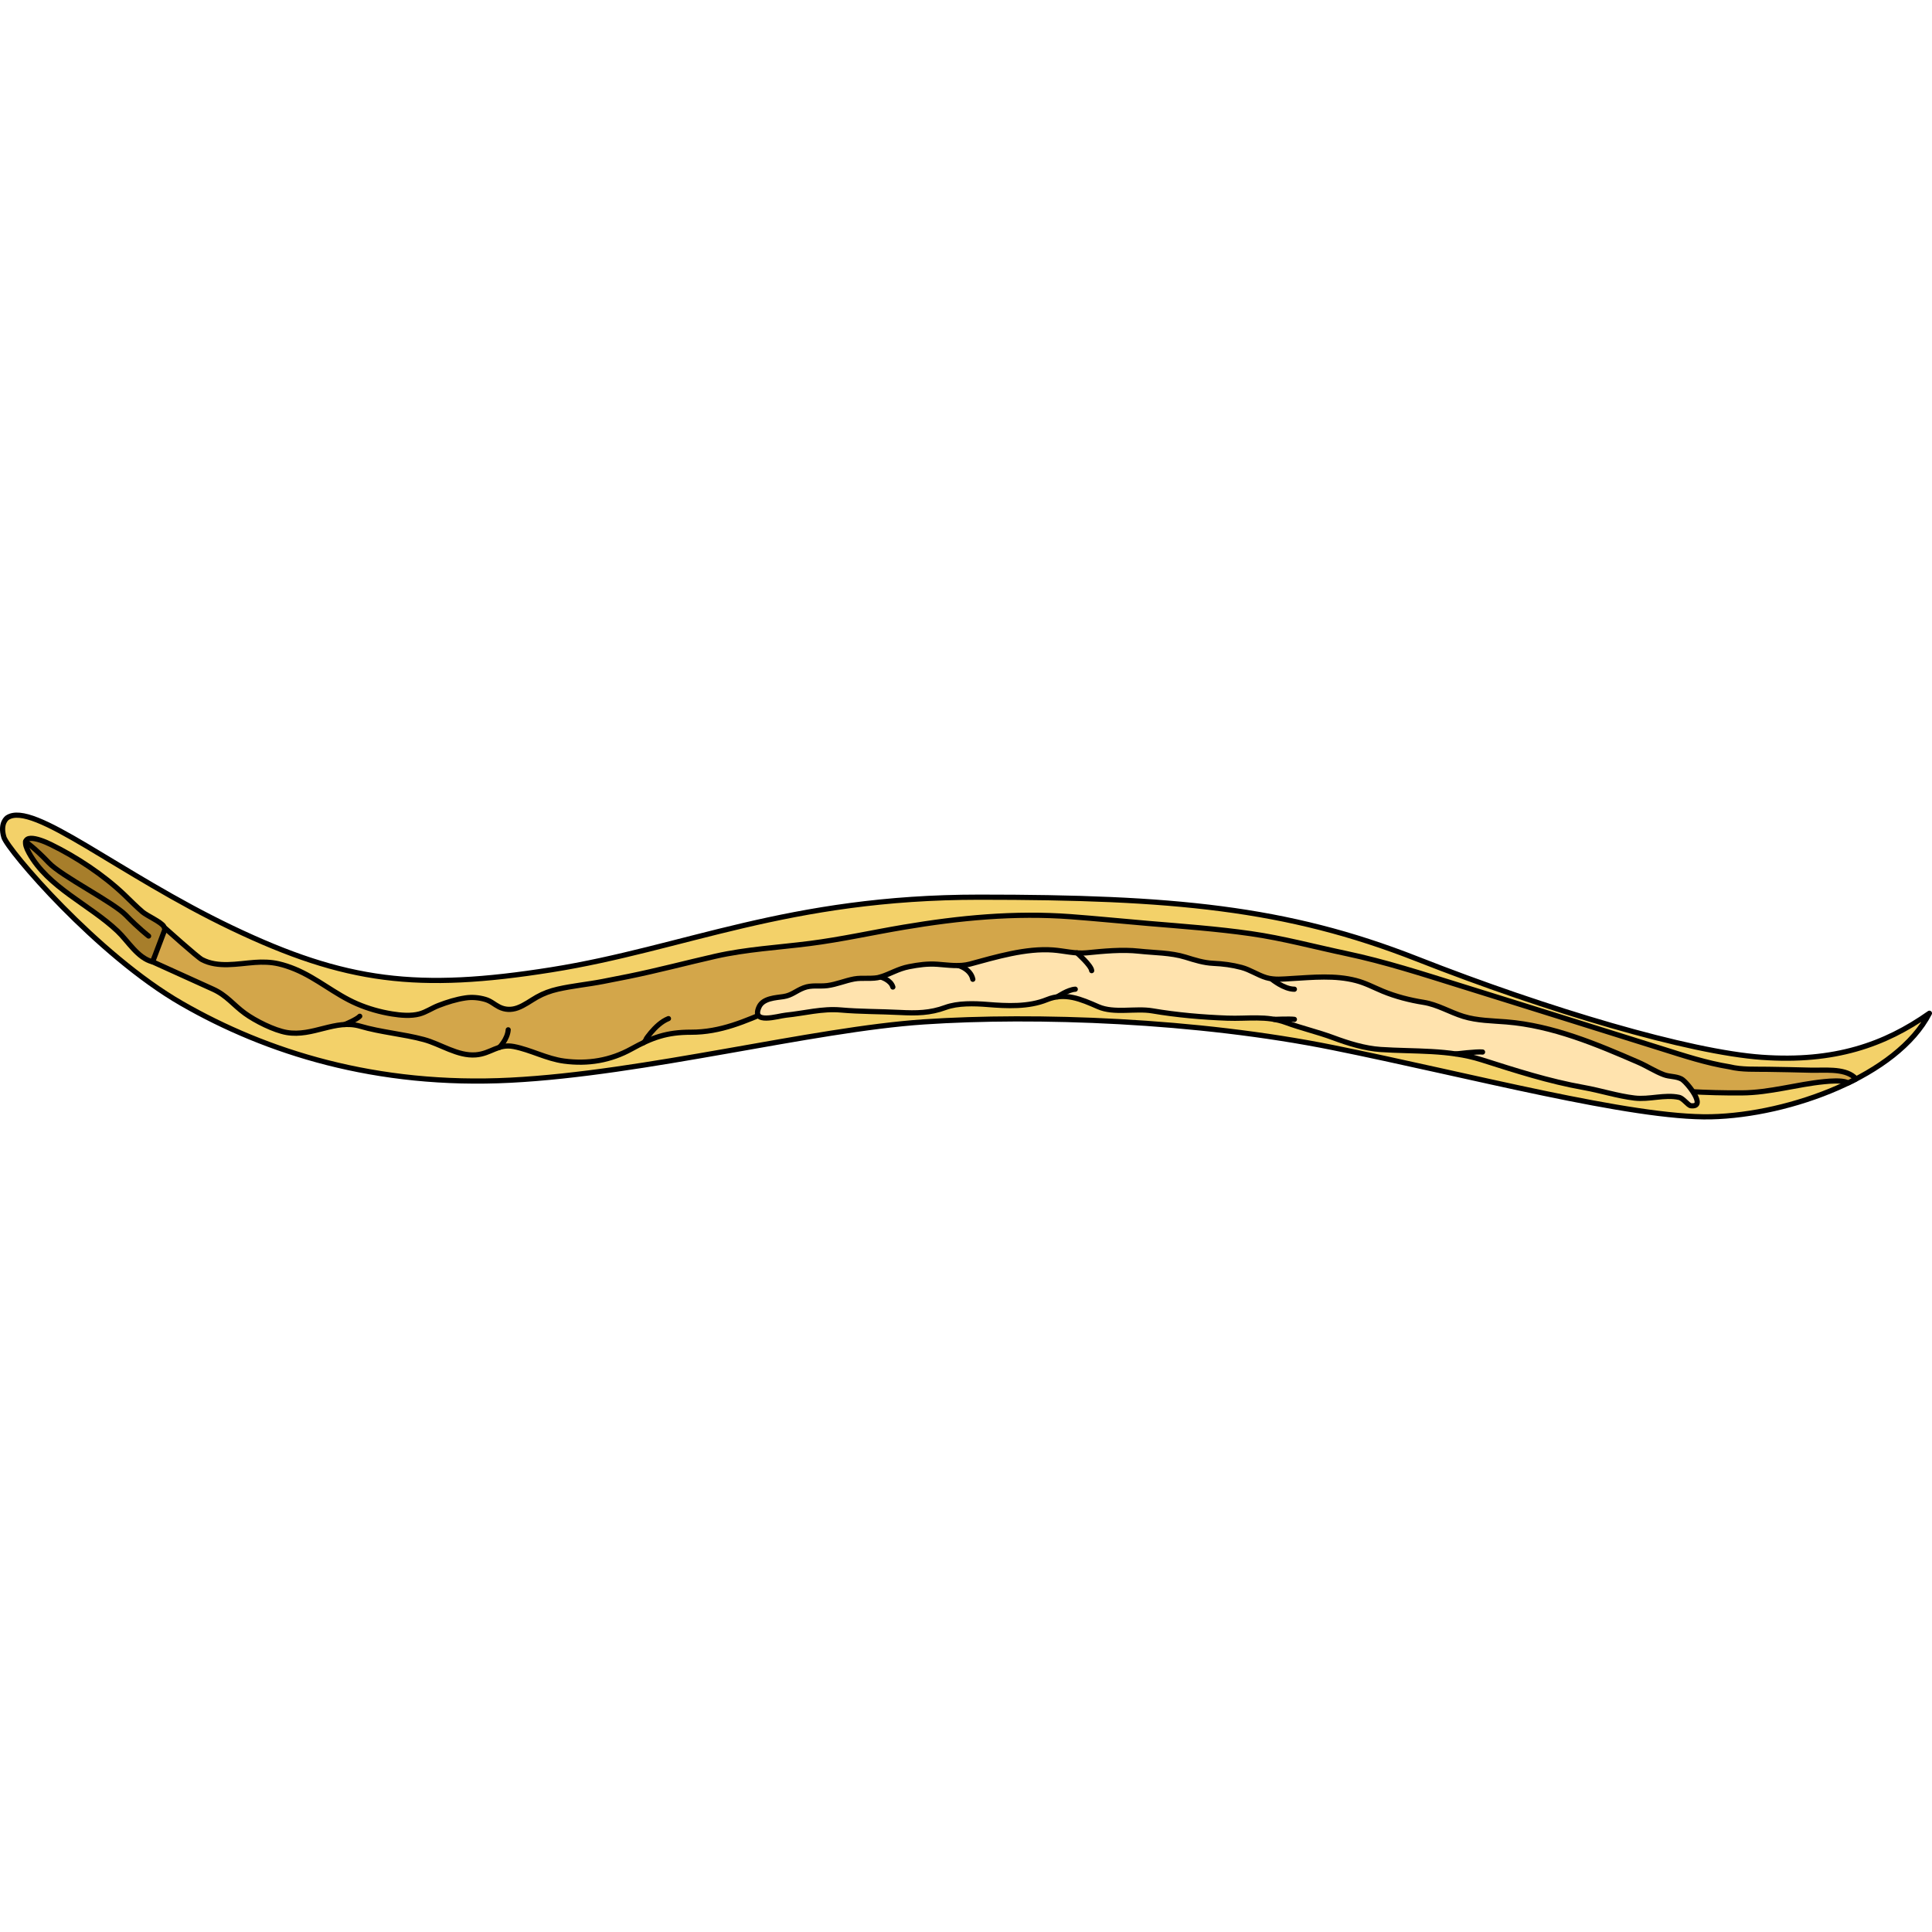 <?xml version="1.0" encoding="utf-8"?>
<!-- Created by: Science Figures, www.sciencefigures.org, Generator: Science Figures Editor -->
<!DOCTYPE svg PUBLIC "-//W3C//DTD SVG 1.1//EN" "http://www.w3.org/Graphics/SVG/1.1/DTD/svg11.dtd">
<svg version="1.1" id="Layer_1" xmlns="http://www.w3.org/2000/svg" xmlns:xlink="http://www.w3.org/1999/xlink" 
	 width="800px" height="800px" viewBox="0 0 372.121 59.105" enable-background="new 0 0 372.121 59.105"
	 xml:space="preserve">
<g>
	<g>
		<path fill="#F3D169" d="M1.412,0.99c0,0-1.482,0.964-0.668,3.744c0.713,2.44,17.961,22.667,34.264,32.042
			s37.449,16.093,63.335,14.771s58.158-9.801,79.638-11.233c21.479-1.433,52.54-0.333,78.756,4.954s57.607,13.659,72.809,13.328
			s35.908-7.931,42.076-19.938c-8.592,6.058-18.283,9.473-32.273,8.481c-13.988-0.991-41.195-9.033-66.42-18.946
			s-47.254-11.895-84.265-11.895s-56.836,9.912-82.501,13.988s-39.543,2.423-61.463-8.041S6.37-2.312,1.412,0.99z"/>
		<path fill="none" stroke="#000000" stroke-linecap="round" stroke-linejoin="round" stroke-miterlimit="10" d="M1.412,0.99
			c0,0-1.482,0.964-0.668,3.744c0.713,2.44,17.961,22.667,34.264,32.042s37.449,16.093,63.335,14.771s58.158-9.801,79.638-11.233
			c21.479-1.433,52.54-0.333,78.756,4.954s57.607,13.659,72.809,13.328s35.908-7.931,42.076-19.938
			c-8.592,6.058-18.283,9.473-32.273,8.481c-13.988-0.991-41.195-9.033-66.42-18.946s-47.254-11.895-84.265-11.895
			s-56.836,9.912-82.501,13.988s-39.543,2.423-61.463-8.041S6.37-2.312,1.412,0.99z"/>
		<path fill="#A77E2B" d="M23.887,15.777c-3.973-3.784-9.186-7.228-14.093-9.624C7.312,4.94,3.32,3.653,5.603,7.791
			c3.657,6.631,11.603,9.905,17.034,15.042c2.066,1.955,3.879,5.203,6.756,5.917c0.717-1.902,3.295-4.771,2.156-6.817
			c-0.467-0.84-3.246-2.062-4.109-2.8C26.202,18.074,25.064,16.9,23.887,15.777z"/>
		<path fill="none" stroke="#000000" stroke-linecap="round" stroke-linejoin="round" stroke-miterlimit="10" d="M23.887,15.777
			c-3.973-3.784-9.186-7.228-14.093-9.624C7.312,4.94,3.32,3.653,5.603,7.791c3.657,6.631,11.603,9.905,17.034,15.042
			c2.066,1.955,3.879,5.203,6.756,5.917c0.717-1.902,3.295-4.771,2.156-6.817c-0.467-0.84-3.246-2.062-4.109-2.8
			C26.202,18.074,25.064,16.9,23.887,15.777z"/>
		<path fill="#D3A64A" d="M357.146,50.951c-2.063-1.758-5.924-1.255-8.447-1.332c-2.718-0.082-5.436-0.119-8.153-0.169
			c-2.405-0.043-5.058,0.111-7.405-0.476c-4.482-0.722-8.795-2.149-13.107-3.503c-6.201-1.947-12.406-3.889-18.611-5.831
			c-3.455-1.082-6.912-2.163-10.369-3.243c-3.25-1.016-6.502-2.029-9.754-3.042c-7.262-2.261-14.504-4.619-21.967-6.196
			c-6.125-1.294-12.197-2.946-18.406-3.835c-6.546-0.937-13.146-1.41-19.734-1.965c-4.975-0.419-9.94-0.927-14.92-1.299
			c-10.877-0.812-21.488,0.214-32.205,2.022c-6.046,1.02-12.033,2.364-18.122,3.14c-6.062,0.771-12.196,1.101-18.166,2.456
			c-5.587,1.269-11.118,2.744-16.735,3.885c-1.644,0.333-3.289,0.652-4.936,0.973c-2.874,0.559-5.824,0.83-8.674,1.48
			c-1.405,0.32-2.766,0.816-4.014,1.521s-2.389,1.595-3.756,2.086c-1.185,0.426-2.402,0.388-3.53-0.186
			c-0.956-0.487-1.585-1.138-2.669-1.45c-1.236-0.358-2.549-0.477-3.826-0.283c-1.799,0.271-3.488,0.806-5.178,1.455
			c-1.252,0.481-2.345,1.265-3.658,1.626c-1.643,0.45-3.645,0.269-5.303,0c-2.326-0.377-4.584-1.021-6.742-1.948
			c-4.234-1.819-7.703-4.938-11.988-6.699c-1.012-0.415-2.054-0.766-3.124-1.011c-1.501-0.344-3.062-0.377-4.594-0.264
			c-3.325,0.244-7.082,1.076-10.159-0.548c-0.869-0.459-7.058-6.013-7.058-6.013l-2.442,6.446c0,0,9.162,4.144,11.65,5.278
			c2.65,1.208,3.879,3.016,6.145,4.659c1.98,1.437,5.599,3.261,8.045,3.679c5.002,0.854,9.394-2.613,14.131-1.217
			c4.018,1.184,8.227,1.488,12.255,2.568c3.257,0.874,6.525,3.229,10.018,2.954c2.94-0.231,4.312-2.188,7.313-1.604
			c3.317,0.646,6.313,2.353,9.688,2.803c4.6,0.613,8.939-0.107,12.994-2.349c3.911-2.164,6.781-3.222,11.449-3.211
			c5.766,0.013,10.497-2.147,15.627-4.336c5.313-2.266,11.214-3.154,16.917-3.957c5.649-0.795,10.817-1.884,16.575-1.641
			c5.813,0.246,11.621,0.484,17.461,0.721c2.833,0.114,5.668,0.526,8.504,0.726c7.742,0.543,15.324,0.053,23.023,1.267
			c7.217,1.139,14.047,3.817,21.207,5.193c7.393,1.42,14.973,1.638,22.392,2.916c6.935,1.195,13.565,3.26,20.263,5.322
			c12.916,3.978,26.883,5.563,40.434,5.475c5.438-0.035,10.547-1.643,15.9-2.167c1.187-0.116,3.227-0.28,4.359,0.137
			c0.079,0.029,0.153,0.068,0.226,0.114c0.503-0.243,1-0.493,1.491-0.749C357.385,51.196,357.284,51.068,357.146,50.951z"/>
		<path fill="none" stroke="#000000" stroke-linecap="round" stroke-linejoin="round" stroke-miterlimit="10" d="M357.146,50.951
			c-2.063-1.758-5.924-1.255-8.447-1.332c-2.718-0.082-5.436-0.119-8.153-0.169c-2.405-0.043-5.058,0.111-7.405-0.476
			c-4.482-0.722-8.795-2.149-13.107-3.503c-6.201-1.947-12.406-3.889-18.611-5.831c-3.455-1.082-6.912-2.163-10.369-3.243
			c-3.25-1.016-6.502-2.029-9.754-3.042c-7.262-2.261-14.504-4.619-21.967-6.196c-6.125-1.294-12.197-2.946-18.406-3.835
			c-6.546-0.937-13.146-1.41-19.734-1.965c-4.975-0.419-9.94-0.927-14.92-1.299c-10.877-0.812-21.488,0.214-32.205,2.022
			c-6.046,1.02-12.033,2.364-18.122,3.14c-6.062,0.771-12.196,1.101-18.166,2.456c-5.587,1.269-11.118,2.744-16.735,3.885
			c-1.644,0.333-3.289,0.652-4.936,0.973c-2.874,0.559-5.824,0.83-8.674,1.48c-1.405,0.32-2.766,0.816-4.014,1.521
			s-2.389,1.595-3.756,2.086c-1.185,0.426-2.402,0.388-3.53-0.186c-0.956-0.487-1.585-1.138-2.669-1.45
			c-1.236-0.358-2.549-0.477-3.826-0.283c-1.799,0.271-3.488,0.806-5.178,1.455c-1.252,0.481-2.345,1.265-3.658,1.626
			c-1.643,0.45-3.645,0.269-5.303,0c-2.326-0.377-4.584-1.021-6.742-1.948c-4.234-1.819-7.703-4.938-11.988-6.699
			c-1.012-0.415-2.054-0.766-3.124-1.011c-1.501-0.344-3.062-0.377-4.594-0.264c-3.325,0.244-7.082,1.076-10.159-0.548
			c-0.869-0.459-7.058-6.013-7.058-6.013l-2.442,6.446c0,0,9.162,4.144,11.65,5.278c2.65,1.208,3.879,3.016,6.145,4.659
			c1.98,1.437,5.599,3.261,8.045,3.679c5.002,0.854,9.394-2.613,14.131-1.217c4.018,1.184,8.227,1.488,12.255,2.568
			c3.257,0.874,6.525,3.229,10.018,2.954c2.94-0.231,4.312-2.188,7.313-1.604c3.317,0.646,6.313,2.353,9.688,2.803
			c4.6,0.613,8.939-0.107,12.994-2.349c3.911-2.164,6.781-3.222,11.449-3.211c5.766,0.013,10.497-2.147,15.627-4.336
			c5.313-2.266,11.214-3.154,16.917-3.957c5.649-0.795,10.817-1.884,16.575-1.641c5.813,0.246,11.621,0.484,17.461,0.721
			c2.833,0.114,5.668,0.526,8.504,0.726c7.742,0.543,15.324,0.053,23.023,1.267c7.217,1.139,14.047,3.817,21.207,5.193
			c7.393,1.42,14.973,1.638,22.392,2.916c6.935,1.195,13.565,3.26,20.263,5.322c12.916,3.978,26.883,5.563,40.434,5.475
			c5.438-0.035,10.547-1.643,15.9-2.167c1.187-0.116,3.227-0.28,4.359,0.137c0.079,0.029,0.153,0.068,0.226,0.114
			c0.503-0.243,1-0.493,1.491-0.749C357.385,51.196,357.284,51.068,357.146,50.951z"/>
		<path fill="#FFE3AE" d="M146.207,37.422c0.773-1.681,3.225-1.75,4.716-1.979c1.589-0.245,2.346-1.089,3.88-1.684
			c1.532-0.594,3.002-0.232,4.557-0.432c1.73-0.222,3.445-0.963,5.178-1.282c1.594-0.294,3.59,0.093,5.069-0.378
			c1.907-0.605,3.409-1.584,5.468-1.983c1.881-0.365,3.58-0.601,5.479-0.467c2.043,0.145,4.246,0.507,6.258-0.037
			c4.988-1.349,10.795-3.102,16.025-2.709c2.156,0.162,4.294,0.757,6.46,0.542c3.261-0.323,6.851-0.679,10.118-0.316
			c2.925,0.323,6.068,0.27,8.92,1.152c1.818,0.563,3.484,1.101,5.369,1.19c1.924,0.093,3.564,0.3,5.43,0.793
			c1.651,0.437,3.107,1.462,4.732,1.955c1.6,0.485,3.268,0.274,4.924,0.18c4.128-0.235,8.332-0.673,12.389,0.388
			c1.916,0.501,3.369,1.314,5.164,2.057c2.463,1.019,5.217,1.725,7.834,2.138c2.723,0.431,5.054,1.902,7.693,2.716
			c2.65,0.816,5.525,0.83,8.268,1.053c8.947,0.726,17.391,4.293,25.453,7.795c1.65,0.716,3.207,1.756,4.891,2.378
			c1.135,0.419,2.266,0.263,3.365,0.813c1.004,0.504,5.043,5.525,1.842,5.164c-0.572-0.064-1.445-1.432-2.297-1.616
			c-2.768-0.598-5.721,0.476-8.576,0.132c-3.303-0.396-6.486-1.442-9.756-2.025c-6.828-1.218-13.098-3.256-19.689-5.346
			c-6.357-2.015-12.867-1.536-19.46-1.98c-3.031-0.204-6.249-1.2-9.077-2.255c-3.033-1.132-6.122-1.827-9.123-2.934
			c-3.778-1.393-7.328-0.697-11.324-0.848c-4.842-0.184-9.682-0.599-14.461-1.411c-3.207-0.546-7.342,0.547-10.389-0.79
			c-3.395-1.489-6.4-2.79-9.9-1.361c-3.519,1.437-7.712,1.231-11.421,0.93c-2.539-0.206-5.749-0.298-8.126,0.581
			c-2.939,1.087-5.598,1.121-8.734,0.957c-3.76-0.196-7.684-0.148-11.408-0.479c-3.569-0.317-7.059,0.646-10.586,1
			C149.819,39.177,144.613,40.888,146.207,37.422z"/>
		<path fill="none" stroke="#000000" stroke-linecap="round" stroke-linejoin="round" stroke-miterlimit="10" d="M146.207,37.422
			c0.773-1.681,3.225-1.75,4.716-1.979c1.589-0.245,2.346-1.089,3.88-1.684c1.532-0.594,3.002-0.232,4.557-0.432
			c1.73-0.222,3.445-0.963,5.178-1.282c1.594-0.294,3.59,0.093,5.069-0.378c1.907-0.605,3.409-1.584,5.468-1.983
			c1.881-0.365,3.58-0.601,5.479-0.467c2.043,0.145,4.246,0.507,6.258-0.037c4.988-1.349,10.795-3.102,16.025-2.709
			c2.156,0.162,4.294,0.757,6.46,0.542c3.261-0.323,6.851-0.679,10.118-0.316c2.925,0.323,6.068,0.27,8.92,1.152
			c1.818,0.563,3.484,1.101,5.369,1.19c1.924,0.093,3.564,0.3,5.43,0.793c1.651,0.437,3.107,1.462,4.732,1.955
			c1.6,0.485,3.268,0.274,4.924,0.18c4.128-0.235,8.332-0.673,12.389,0.388c1.916,0.501,3.369,1.314,5.164,2.057
			c2.463,1.019,5.217,1.725,7.834,2.138c2.723,0.431,5.054,1.902,7.693,2.716c2.65,0.816,5.525,0.83,8.268,1.053
			c8.947,0.726,17.391,4.293,25.453,7.795c1.65,0.716,3.207,1.756,4.891,2.378c1.135,0.419,2.266,0.263,3.365,0.813
			c1.004,0.504,5.043,5.525,1.842,5.164c-0.572-0.064-1.445-1.432-2.297-1.616c-2.768-0.598-5.721,0.476-8.576,0.132
			c-3.303-0.396-6.486-1.442-9.756-2.025c-6.828-1.218-13.098-3.256-19.689-5.346c-6.357-2.015-12.867-1.536-19.46-1.98
			c-3.031-0.204-6.249-1.2-9.077-2.255c-3.033-1.132-6.122-1.827-9.123-2.934c-3.778-1.393-7.328-0.697-11.324-0.848
			c-4.842-0.184-9.682-0.599-14.461-1.411c-3.207-0.546-7.342,0.547-10.389-0.79c-3.395-1.489-6.4-2.79-9.9-1.361
			c-3.519,1.437-7.712,1.231-11.421,0.93c-2.539-0.206-5.749-0.298-8.126,0.581c-2.939,1.087-5.598,1.121-8.734,0.957
			c-3.76-0.196-7.684-0.148-11.408-0.479c-3.569-0.317-7.059,0.646-10.586,1C149.819,39.177,144.613,40.888,146.207,37.422z"/>
		
			<path fill="none" stroke="#000000" stroke-width="0.985" stroke-linecap="round" stroke-linejoin="round" stroke-miterlimit="10" d="
			M4.923,5.577c0,0,1.997,1.457,4.474,4.079s12.383,7.572,14.859,10.123s4.371,4.008,4.371,4.008"/>
	</g>
	
		<path fill="none" stroke="#000000" stroke-width="0.985" stroke-linecap="round" stroke-linejoin="round" stroke-miterlimit="10" d="
		M66.357,40.833c0,0,2.352-0.954,2.938-1.607"/>
	
		<path fill="none" stroke="#000000" stroke-width="0.985" stroke-linecap="round" stroke-linejoin="round" stroke-miterlimit="10" d="
		M96.188,45.228c0,0,1.567-1.564,1.698-3.392"/>
	
		<path fill="none" stroke="#000000" stroke-width="0.985" stroke-linecap="round" stroke-linejoin="round" stroke-miterlimit="10" d="
		M123.934,44.329c0.075-0.036,2.148-3.603,4.824-4.646"/>
	<path fill="none" stroke="#000000" stroke-linecap="round" stroke-linejoin="round" stroke-miterlimit="10" d="M184.63,29.466
		c0,0,2.327,0.644,2.744,2.642"/>
	<path fill="none" stroke="#000000" stroke-linecap="round" stroke-linejoin="round" stroke-miterlimit="10" d="M169.606,31.668
		c0,0,1.951,0.523,2.367,1.938"/>
	<path fill="none" stroke="#000000" stroke-linecap="round" stroke-linejoin="round" stroke-miterlimit="10" d="M207.442,27.026
		c0,0,2.742,2.419,2.825,3.418"/>
	<path fill="none" stroke="#000000" stroke-linecap="round" stroke-linejoin="round" stroke-miterlimit="10" d="M203.667,35.489
		c0,0,2.021-1.383,3.437-1.466"/>
	<path fill="none" stroke="#000000" stroke-linecap="round" stroke-linejoin="round" stroke-miterlimit="10" d="M244.982,32.108
		c0,0,2.331,1.915,4.329,1.915"/>
	<path fill="none" stroke="#000000" stroke-linecap="round" stroke-linejoin="round" stroke-miterlimit="10" d="M280.404,46.493
		c0,0,4.134-0.496,5.149-0.369"/>
	<path fill="none" stroke="#000000" stroke-linecap="round" stroke-linejoin="round" stroke-miterlimit="10" d="M245.432,39.833
		c0,0,3.088-0.124,3.88,0"/>
</g>
</svg>